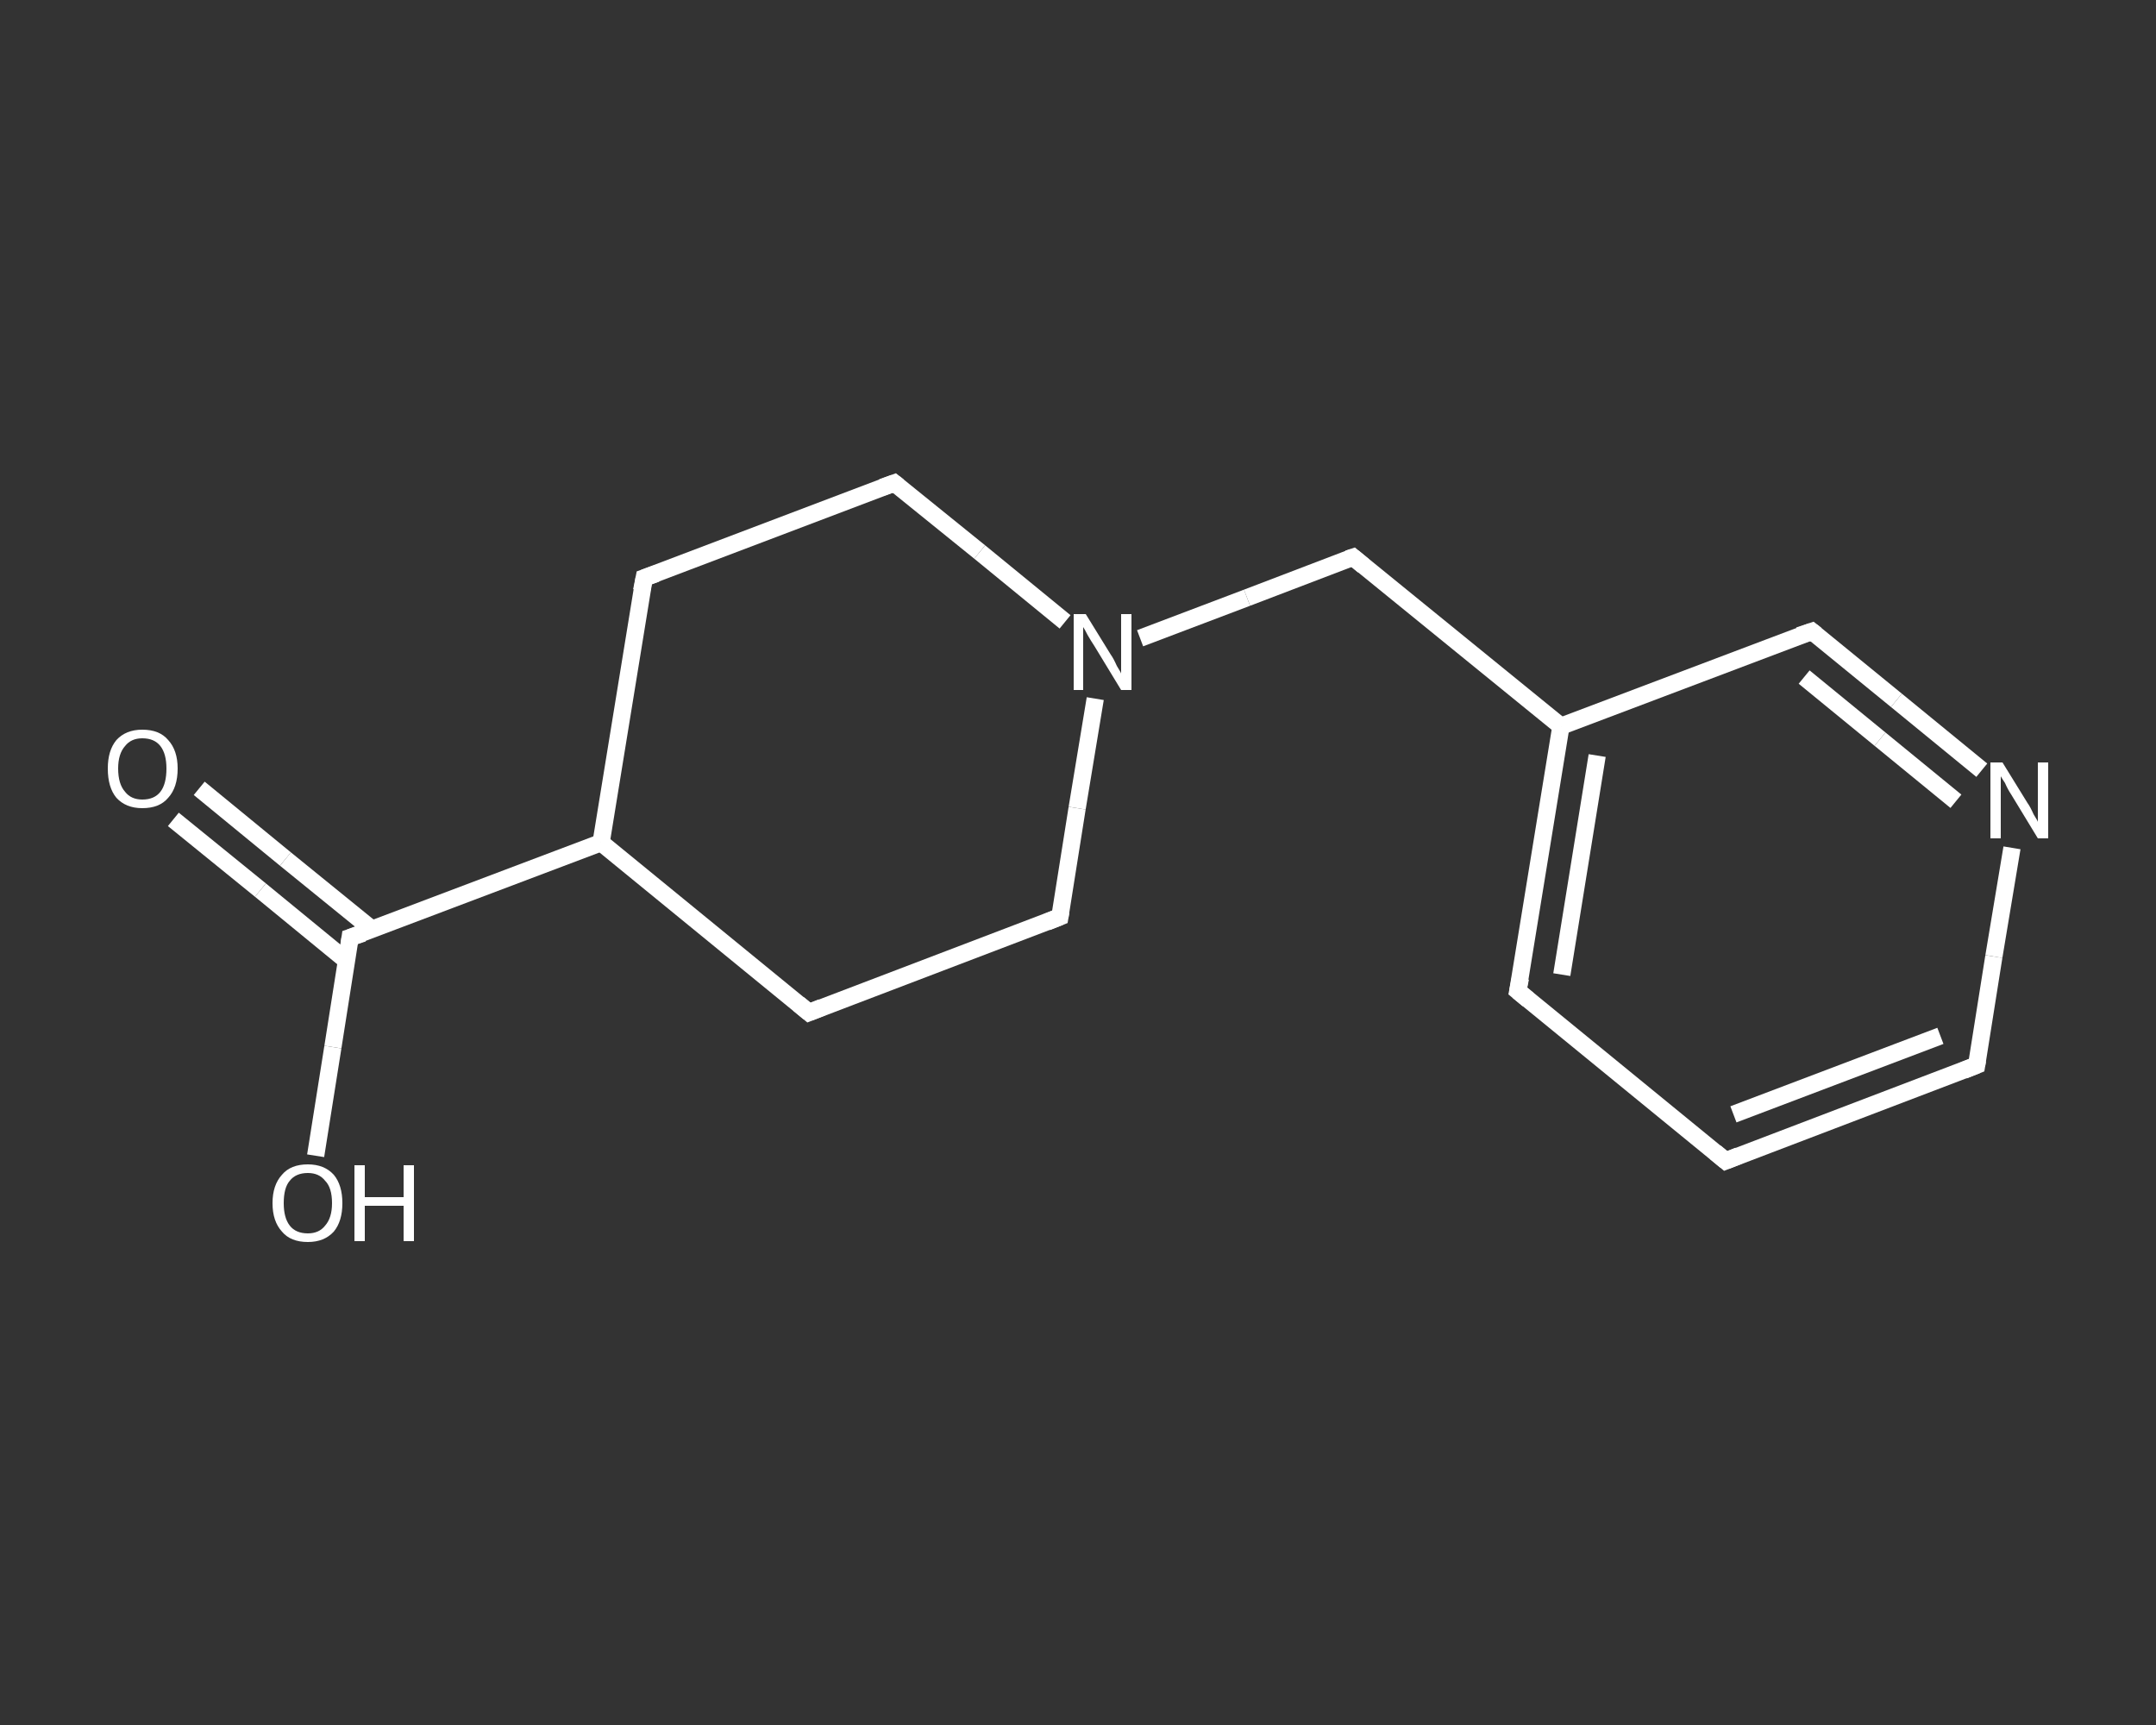 <?xml version='1.0' encoding='iso-8859-1'?>
<svg version='1.1' baseProfile='full'
              xmlns='http://www.w3.org/2000/svg'
                      xmlns:rdkit='http://www.rdkit.org/xml'
                      xmlns:xlink='http://www.w3.org/1999/xlink'
                  xml:space='preserve'
width='250px' height='200px' viewBox='0 0 250 200'>
<rect x="0" y="0" width="250" height="200" fill="#333333" stroke="none"/>
<!-- END OF HEADER -->
<rect style='opacity:1.0;fill:transparent;stroke:none' width='250.0' height='200.0' x='0.0' y='0.0'> </rect>
<path class='bond-0 atom-0 atom-1' d='M 23.1,91.4 L 33.1,99.6' style='fill:none;fill-rule:evenodd;stroke:#FFFFFF;stroke-width:2.0px;stroke-linecap:butt;stroke-linejoin:miter;stroke-opacity:1' />
<path class='bond-0 atom-0 atom-1' d='M 33.1,99.6 L 43.2,107.8' style='fill:none;fill-rule:evenodd;stroke:#FFFFFF;stroke-width:2.0px;stroke-linecap:butt;stroke-linejoin:miter;stroke-opacity:1' />
<path class='bond-0 atom-0 atom-1' d='M 20.1,95.0 L 30.2,103.2' style='fill:none;fill-rule:evenodd;stroke:#FFFFFF;stroke-width:2.0px;stroke-linecap:butt;stroke-linejoin:miter;stroke-opacity:1' />
<path class='bond-0 atom-0 atom-1' d='M 30.2,103.2 L 40.2,111.4' style='fill:none;fill-rule:evenodd;stroke:#FFFFFF;stroke-width:2.0px;stroke-linecap:butt;stroke-linejoin:miter;stroke-opacity:1' />
<path class='bond-1 atom-1 atom-2' d='M 40.6,108.7 L 38.6,121.4' style='fill:none;fill-rule:evenodd;stroke:#FFFFFF;stroke-width:2.0px;stroke-linecap:butt;stroke-linejoin:miter;stroke-opacity:1' />
<path class='bond-1 atom-1 atom-2' d='M 38.6,121.4 L 36.6,134.0' style='fill:none;fill-rule:evenodd;stroke:#FFFFFF;stroke-width:2.0px;stroke-linecap:butt;stroke-linejoin:miter;stroke-opacity:1' />
<path class='bond-2 atom-1 atom-3' d='M 40.6,108.7 L 69.7,97.7' style='fill:none;fill-rule:evenodd;stroke:#FFFFFF;stroke-width:2.0px;stroke-linecap:butt;stroke-linejoin:miter;stroke-opacity:1' />
<path class='bond-3 atom-3 atom-4' d='M 69.7,97.7 L 74.7,67.0' style='fill:none;fill-rule:evenodd;stroke:#FFFFFF;stroke-width:2.0px;stroke-linecap:butt;stroke-linejoin:miter;stroke-opacity:1' />
<path class='bond-4 atom-4 atom-5' d='M 74.7,67.0 L 103.7,56.0' style='fill:none;fill-rule:evenodd;stroke:#FFFFFF;stroke-width:2.0px;stroke-linecap:butt;stroke-linejoin:miter;stroke-opacity:1' />
<path class='bond-5 atom-5 atom-6' d='M 103.7,56.0 L 113.6,64.0' style='fill:none;fill-rule:evenodd;stroke:#FFFFFF;stroke-width:2.0px;stroke-linecap:butt;stroke-linejoin:miter;stroke-opacity:1' />
<path class='bond-5 atom-5 atom-6' d='M 113.6,64.0 L 123.5,72.1' style='fill:none;fill-rule:evenodd;stroke:#FFFFFF;stroke-width:2.0px;stroke-linecap:butt;stroke-linejoin:miter;stroke-opacity:1' />
<path class='bond-6 atom-6 atom-7' d='M 132.2,74.0 L 144.6,69.3' style='fill:none;fill-rule:evenodd;stroke:#FFFFFF;stroke-width:2.0px;stroke-linecap:butt;stroke-linejoin:miter;stroke-opacity:1' />
<path class='bond-6 atom-6 atom-7' d='M 144.6,69.3 L 156.9,64.6' style='fill:none;fill-rule:evenodd;stroke:#FFFFFF;stroke-width:2.0px;stroke-linecap:butt;stroke-linejoin:miter;stroke-opacity:1' />
<path class='bond-7 atom-7 atom-8' d='M 156.9,64.6 L 181.0,84.2' style='fill:none;fill-rule:evenodd;stroke:#FFFFFF;stroke-width:2.0px;stroke-linecap:butt;stroke-linejoin:miter;stroke-opacity:1' />
<path class='bond-8 atom-8 atom-9' d='M 181.0,84.2 L 176.0,114.9' style='fill:none;fill-rule:evenodd;stroke:#FFFFFF;stroke-width:2.0px;stroke-linecap:butt;stroke-linejoin:miter;stroke-opacity:1' />
<path class='bond-8 atom-8 atom-9' d='M 185.2,87.6 L 181.1,113.0' style='fill:none;fill-rule:evenodd;stroke:#FFFFFF;stroke-width:2.0px;stroke-linecap:butt;stroke-linejoin:miter;stroke-opacity:1' />
<path class='bond-9 atom-9 atom-10' d='M 176.0,114.9 L 200.1,134.6' style='fill:none;fill-rule:evenodd;stroke:#FFFFFF;stroke-width:2.0px;stroke-linecap:butt;stroke-linejoin:miter;stroke-opacity:1' />
<path class='bond-10 atom-10 atom-11' d='M 200.1,134.6 L 229.2,123.5' style='fill:none;fill-rule:evenodd;stroke:#FFFFFF;stroke-width:2.0px;stroke-linecap:butt;stroke-linejoin:miter;stroke-opacity:1' />
<path class='bond-10 atom-10 atom-11' d='M 201.0,129.2 L 225.0,120.1' style='fill:none;fill-rule:evenodd;stroke:#FFFFFF;stroke-width:2.0px;stroke-linecap:butt;stroke-linejoin:miter;stroke-opacity:1' />
<path class='bond-11 atom-11 atom-12' d='M 229.2,123.5 L 231.2,110.9' style='fill:none;fill-rule:evenodd;stroke:#FFFFFF;stroke-width:2.0px;stroke-linecap:butt;stroke-linejoin:miter;stroke-opacity:1' />
<path class='bond-11 atom-11 atom-12' d='M 231.2,110.9 L 233.3,98.3' style='fill:none;fill-rule:evenodd;stroke:#FFFFFF;stroke-width:2.0px;stroke-linecap:butt;stroke-linejoin:miter;stroke-opacity:1' />
<path class='bond-12 atom-12 atom-13' d='M 229.8,89.3 L 219.9,81.2' style='fill:none;fill-rule:evenodd;stroke:#FFFFFF;stroke-width:2.0px;stroke-linecap:butt;stroke-linejoin:miter;stroke-opacity:1' />
<path class='bond-12 atom-12 atom-13' d='M 219.9,81.2 L 210.1,73.2' style='fill:none;fill-rule:evenodd;stroke:#FFFFFF;stroke-width:2.0px;stroke-linecap:butt;stroke-linejoin:miter;stroke-opacity:1' />
<path class='bond-12 atom-12 atom-13' d='M 226.8,92.9 L 218.0,85.7' style='fill:none;fill-rule:evenodd;stroke:#FFFFFF;stroke-width:2.0px;stroke-linecap:butt;stroke-linejoin:miter;stroke-opacity:1' />
<path class='bond-12 atom-12 atom-13' d='M 218.0,85.7 L 209.2,78.5' style='fill:none;fill-rule:evenodd;stroke:#FFFFFF;stroke-width:2.0px;stroke-linecap:butt;stroke-linejoin:miter;stroke-opacity:1' />
<path class='bond-13 atom-6 atom-14' d='M 127.0,81.0 L 124.9,93.7' style='fill:none;fill-rule:evenodd;stroke:#FFFFFF;stroke-width:2.0px;stroke-linecap:butt;stroke-linejoin:miter;stroke-opacity:1' />
<path class='bond-13 atom-6 atom-14' d='M 124.9,93.7 L 122.9,106.3' style='fill:none;fill-rule:evenodd;stroke:#FFFFFF;stroke-width:2.0px;stroke-linecap:butt;stroke-linejoin:miter;stroke-opacity:1' />
<path class='bond-14 atom-14 atom-15' d='M 122.9,106.3 L 93.8,117.4' style='fill:none;fill-rule:evenodd;stroke:#FFFFFF;stroke-width:2.0px;stroke-linecap:butt;stroke-linejoin:miter;stroke-opacity:1' />
<path class='bond-15 atom-15 atom-3' d='M 93.8,117.4 L 69.7,97.7' style='fill:none;fill-rule:evenodd;stroke:#FFFFFF;stroke-width:2.0px;stroke-linecap:butt;stroke-linejoin:miter;stroke-opacity:1' />
<path class='bond-16 atom-13 atom-8' d='M 210.1,73.2 L 181.0,84.2' style='fill:none;fill-rule:evenodd;stroke:#FFFFFF;stroke-width:2.0px;stroke-linecap:butt;stroke-linejoin:miter;stroke-opacity:1' />
<path d='M 40.5,109.4 L 40.6,108.7 L 42.1,108.2' style='fill:none;stroke:#FFFFFF;stroke-width:2.0px;stroke-linecap:butt;stroke-linejoin:miter;stroke-opacity:1;' />
<path d='M 74.4,68.5 L 74.7,67.0 L 76.1,66.5' style='fill:none;stroke:#FFFFFF;stroke-width:2.0px;stroke-linecap:butt;stroke-linejoin:miter;stroke-opacity:1;' />
<path d='M 102.3,56.5 L 103.7,56.0 L 104.2,56.4' style='fill:none;stroke:#FFFFFF;stroke-width:2.0px;stroke-linecap:butt;stroke-linejoin:miter;stroke-opacity:1;' />
<path d='M 156.3,64.8 L 156.9,64.6 L 158.1,65.6' style='fill:none;stroke:#FFFFFF;stroke-width:2.0px;stroke-linecap:butt;stroke-linejoin:miter;stroke-opacity:1;' />
<path d='M 176.3,113.4 L 176.0,114.9 L 177.2,115.9' style='fill:none;stroke:#FFFFFF;stroke-width:2.0px;stroke-linecap:butt;stroke-linejoin:miter;stroke-opacity:1;' />
<path d='M 198.9,133.6 L 200.1,134.6 L 201.6,134.0' style='fill:none;stroke:#FFFFFF;stroke-width:2.0px;stroke-linecap:butt;stroke-linejoin:miter;stroke-opacity:1;' />
<path d='M 227.7,124.1 L 229.2,123.5 L 229.3,122.9' style='fill:none;stroke:#FFFFFF;stroke-width:2.0px;stroke-linecap:butt;stroke-linejoin:miter;stroke-opacity:1;' />
<path d='M 210.6,73.6 L 210.1,73.2 L 208.6,73.7' style='fill:none;stroke:#FFFFFF;stroke-width:2.0px;stroke-linecap:butt;stroke-linejoin:miter;stroke-opacity:1;' />
<path d='M 123.0,105.7 L 122.9,106.3 L 121.4,106.9' style='fill:none;stroke:#FFFFFF;stroke-width:2.0px;stroke-linecap:butt;stroke-linejoin:miter;stroke-opacity:1;' />
<path d='M 95.3,116.8 L 93.8,117.4 L 92.6,116.4' style='fill:none;stroke:#FFFFFF;stroke-width:2.0px;stroke-linecap:butt;stroke-linejoin:miter;stroke-opacity:1;' />
<path class='atom-0' d='M 12.5 89.1
Q 12.5 87.0, 13.5 85.8
Q 14.6 84.6, 16.5 84.6
Q 18.5 84.6, 19.5 85.8
Q 20.6 87.0, 20.6 89.1
Q 20.6 91.3, 19.5 92.5
Q 18.5 93.7, 16.5 93.7
Q 14.6 93.7, 13.5 92.5
Q 12.5 91.3, 12.5 89.1
M 16.5 92.7
Q 17.9 92.7, 18.6 91.8
Q 19.3 90.9, 19.3 89.1
Q 19.3 87.4, 18.6 86.5
Q 17.9 85.6, 16.5 85.6
Q 15.2 85.6, 14.5 86.5
Q 13.7 87.4, 13.7 89.1
Q 13.7 90.9, 14.5 91.8
Q 15.2 92.7, 16.5 92.7
' fill='#FFFFFF'/>
<path class='atom-2' d='M 31.6 139.5
Q 31.6 137.4, 32.7 136.2
Q 33.7 135.0, 35.7 135.0
Q 37.6 135.0, 38.7 136.2
Q 39.7 137.4, 39.7 139.5
Q 39.7 141.6, 38.7 142.8
Q 37.6 144.0, 35.7 144.0
Q 33.7 144.0, 32.7 142.8
Q 31.6 141.6, 31.6 139.5
M 35.7 143.0
Q 37.0 143.0, 37.7 142.1
Q 38.5 141.2, 38.5 139.5
Q 38.5 137.7, 37.7 136.9
Q 37.0 136.0, 35.7 136.0
Q 34.3 136.0, 33.6 136.9
Q 32.9 137.7, 32.9 139.5
Q 32.9 141.2, 33.6 142.1
Q 34.3 143.0, 35.7 143.0
' fill='#FFFFFF'/>
<path class='atom-2' d='M 41.1 135.1
L 42.3 135.1
L 42.3 138.8
L 46.8 138.8
L 46.8 135.1
L 48.0 135.1
L 48.0 143.9
L 46.8 143.9
L 46.8 139.8
L 42.3 139.8
L 42.3 143.9
L 41.1 143.9
L 41.1 135.1
' fill='#FFFFFF'/>
<path class='atom-6' d='M 125.9 71.2
L 128.8 75.9
Q 129.1 76.3, 129.5 77.2
Q 130.0 78.0, 130.0 78.1
L 130.0 71.2
L 131.2 71.2
L 131.2 80.0
L 130.0 80.0
L 126.9 74.9
Q 126.5 74.3, 126.1 73.6
Q 125.8 73.0, 125.6 72.7
L 125.6 80.0
L 124.5 80.0
L 124.5 71.2
L 125.9 71.2
' fill='#FFFFFF'/>
<path class='atom-12' d='M 232.2 88.4
L 235.1 93.1
Q 235.4 93.5, 235.8 94.4
Q 236.3 95.2, 236.3 95.3
L 236.3 88.4
L 237.5 88.4
L 237.5 97.2
L 236.3 97.2
L 233.2 92.1
Q 232.8 91.5, 232.5 90.8
Q 232.1 90.2, 232.0 90.0
L 232.0 97.2
L 230.8 97.2
L 230.8 88.4
L 232.2 88.4
' fill='#FFFFFF'/>
</svg>
